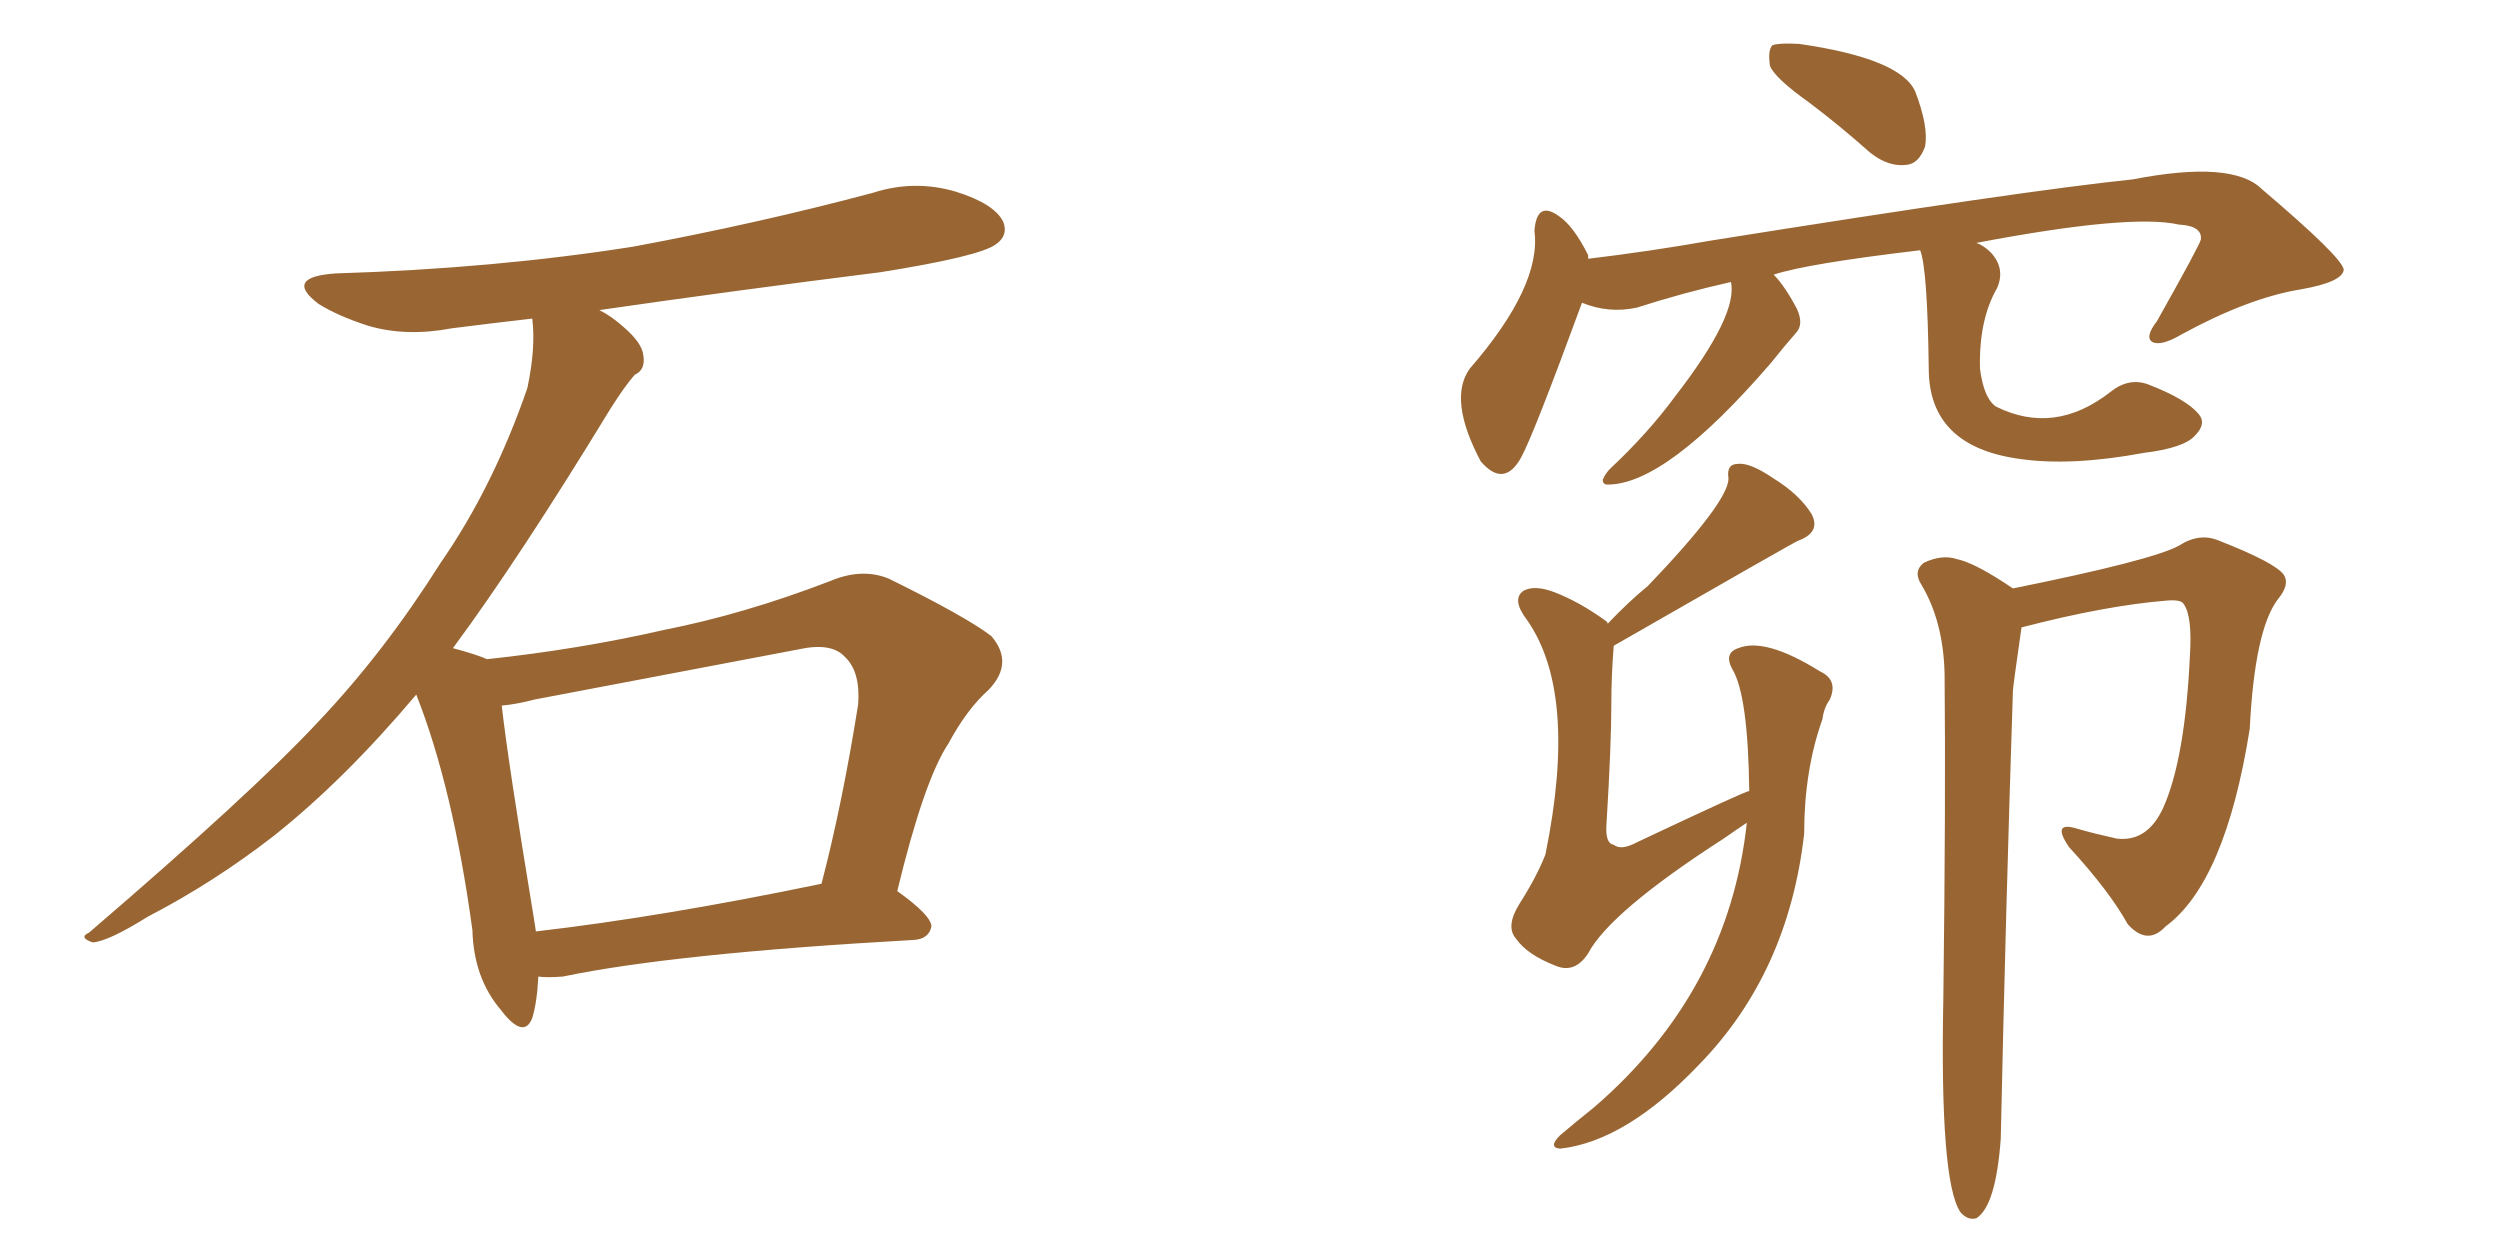 <svg xmlns="http://www.w3.org/2000/svg" xmlns:xlink="http://www.w3.org/1999/xlink" width="300" height="150"><path fill="#996633" padding="10" d="M64.60 117.19L64.60 117.19Q64.45 120.26 63.87 122.17L63.87 122.17Q62.84 124.80 60.06 121.14L60.06 121.14Q56.84 117.33 56.69 111.62L56.69 111.62Q54.35 94.48 49.95 83.35L49.95 83.35Q41.31 93.60 32.81 100.34L32.81 100.34Q25.63 105.91 17.72 110.01L17.72 110.01Q13.04 112.94 11.13 113.09L11.13 113.09Q9.38 112.50 10.69 111.91L10.69 111.91Q30.32 95.07 38.23 86.57L38.23 86.57Q46.14 78.22 52.88 67.53L52.88 67.53Q59.18 58.45 63.28 46.58L63.28 46.58Q64.31 41.75 63.87 38.23L63.87 38.23Q58.74 38.82 54.20 39.40L54.20 39.40Q48.78 40.43 44.24 39.11L44.24 39.11Q40.58 37.94 38.23 36.47L38.23 36.47Q33.98 33.25 40.28 32.81L40.28 32.81Q59.33 32.23 76.03 29.59L76.03 29.59Q90.97 26.81 104.74 23.14L104.74 23.14Q109.72 21.53 114.70 23.00L114.70 23.00Q119.38 24.46 120.41 26.66L120.41 26.66Q121.00 28.27 119.53 29.30L119.53 29.30Q117.63 30.76 105.62 32.67L105.62 32.67Q88.18 34.86 71.92 37.21L71.92 37.21Q73.39 37.94 74.85 39.26L74.85 39.26Q77.05 41.16 77.20 42.63L77.20 42.63Q77.49 44.38 76.17 44.97L76.17 44.97Q75 46.29 73.24 49.07L73.24 49.07Q62.26 67.09 54.35 77.78L54.35 77.78Q57.13 78.52 58.45 79.10L58.45 79.10Q69.43 77.93 79.69 75.59L79.69 75.59Q89.36 73.68 99.61 69.73L99.61 69.73Q103.42 68.12 106.64 69.43L106.64 69.43Q115.87 73.97 118.95 76.32L118.95 76.32Q121.73 79.54 118.65 82.76L118.65 82.76Q116.02 85.11 113.82 89.21L113.82 89.21Q110.89 93.60 107.67 106.93L107.67 106.93Q111.77 109.86 111.77 111.18L111.77 111.18Q111.47 112.65 109.72 112.79L109.72 112.79Q80.86 114.40 67.53 117.19L67.53 117.19Q65.63 117.33 64.60 117.19ZM64.31 111.77L64.31 111.77L64.31 111.77Q79.54 110.01 98.58 106.05L98.58 106.05Q101.07 96.53 102.98 84.52L102.98 84.52Q103.27 80.57 101.37 78.81L101.37 78.81Q99.76 77.05 95.80 77.93L95.80 77.93Q80.42 80.86 64.16 83.94L64.16 83.94Q61.96 84.52 60.21 84.67L60.21 84.67Q60.94 91.26 64.01 109.86L64.01 109.86Q64.16 110.74 64.31 111.77ZM209.62 98.73L209.62 98.73Q208.30 99.61 206.84 100.63L206.84 100.63Q193.21 109.42 190.58 114.40L190.58 114.40Q188.96 116.89 186.62 115.87L186.62 115.87Q183.25 114.55 181.93 112.65L181.93 112.65Q180.62 111.18 182.37 108.40L182.37 108.40Q184.42 105.18 185.45 102.54L185.45 102.54Q189.40 83.20 183.25 74.41L183.25 74.41Q181.35 71.92 182.81 70.90L182.81 70.90Q184.13 70.17 186.47 71.04L186.47 71.04Q189.55 72.22 192.77 74.56L192.77 74.56Q192.92 74.71 192.92 74.85L192.92 74.85Q195.41 72.22 197.75 70.31L197.75 70.31Q207.42 60.21 207.42 57.42L207.42 57.42Q207.13 55.66 208.59 55.66L208.59 55.66Q210.06 55.52 212.84 57.42L212.84 57.42Q215.92 59.33 217.38 61.67L217.38 61.67Q218.55 63.87 215.77 64.89L215.77 64.89Q215.33 65.04 193.65 77.49L193.65 77.49Q193.36 81.01 193.36 84.52L193.36 84.52Q193.36 89.36 192.77 99.02L192.77 99.02Q192.63 101.22 193.65 101.37L193.65 101.37Q194.53 102.10 196.44 101.07L196.44 101.07Q209.47 94.92 209.91 94.92L209.91 94.92Q209.77 83.35 207.86 80.27L207.86 80.27Q206.84 78.37 208.59 77.78L208.59 77.78Q211.82 76.46 218.41 80.57L218.41 80.57Q220.61 81.59 219.58 83.94L219.58 83.94Q218.85 84.96 218.70 86.28L218.70 86.28Q216.50 92.43 216.50 100.05L216.50 100.05Q214.60 116.75 203.91 127.73L203.91 127.73Q195.12 136.96 187.21 137.84L187.21 137.84Q185.74 137.70 187.21 136.23L187.21 136.23Q189.11 134.62 191.31 132.86L191.31 132.86Q207.42 118.95 209.62 98.73ZM241.55 70.61L241.55 70.61Q258.25 67.24 261.47 65.48L261.47 65.48Q263.96 63.87 266.31 64.89L266.31 64.89Q273.05 67.53 274.07 68.99L274.07 68.99Q274.80 70.17 273.34 71.92L273.34 71.92Q270.56 75.59 269.97 87.45L269.97 87.45Q267.04 105.91 259.86 111.18L259.86 111.18Q257.67 113.53 255.32 110.89L255.32 110.89Q253.13 106.93 248.29 101.66L248.29 101.66Q246.09 98.44 249.32 99.46L249.32 99.46Q251.37 100.05 254.00 100.63L254.00 100.63Q257.67 101.07 259.57 96.97L259.57 96.97Q262.21 91.11 262.79 78.66L262.79 78.66Q263.09 73.97 262.06 72.51L262.06 72.51Q261.77 71.92 260.01 72.07L260.01 72.07Q252.69 72.66 242.58 75.29L242.58 75.29Q241.55 82.47 241.55 82.91L241.55 82.91Q240.67 109.86 240.09 136.67L240.09 136.67Q239.50 144.73 237.16 146.19L237.16 146.19Q236.13 146.48 235.25 145.46L235.25 145.46Q232.76 141.80 233.20 119.82L233.20 119.82Q233.50 96.24 233.35 80.86L233.35 80.86Q233.20 74.56 230.57 70.17L230.57 70.17Q229.54 68.55 230.86 67.53L230.86 67.53Q233.06 66.50 234.81 67.09L234.81 67.09Q237.01 67.53 241.55 70.61ZM217.09 12.30L217.09 12.30Q212.99 9.38 212.40 7.91L212.40 7.91Q212.11 6.01 212.70 5.42L212.70 5.42Q213.57 5.13 215.92 5.27L215.92 5.27Q228.08 7.03 229.83 10.99L229.83 10.99Q231.45 15.23 231.01 17.58L231.01 17.58Q230.27 19.63 228.81 19.78L228.81 19.78Q226.61 20.07 224.41 18.31L224.41 18.31Q220.61 14.94 217.09 12.30ZM230.42 30.03L230.42 30.03L230.42 30.03Q216.80 31.64 212.84 32.96L212.84 32.96Q214.16 34.28 215.63 37.06L215.63 37.06Q216.50 38.96 215.48 39.99L215.48 39.99Q214.31 41.31 212.55 43.51L212.55 43.51Q199.95 58.15 192.92 58.15L192.92 58.15Q192.33 58.15 192.33 57.57L192.33 57.57Q192.63 56.84 193.21 56.25L193.21 56.25Q197.75 52.00 200.98 47.61L200.98 47.61Q208.59 37.79 207.71 33.84L207.71 33.84Q201.86 35.16 196.44 36.91L196.44 36.91Q193.07 37.65 189.84 36.33L189.84 36.33Q183.98 52.29 182.52 54.93L182.52 54.93Q180.47 58.59 177.69 55.37L177.69 55.37Q173.73 47.90 176.37 44.24L176.37 44.24Q185.01 34.28 184.13 27.69L184.13 27.69Q184.42 24.02 187.06 25.93L187.06 25.93Q188.82 27.10 190.58 30.62L190.58 30.62Q190.58 30.91 190.58 31.05L190.58 31.05Q197.90 30.18 205.37 28.86L205.37 28.86Q243.02 22.85 255.91 21.53L255.91 21.53Q267.92 19.19 271.44 22.71L271.44 22.71Q281.10 30.91 281.25 32.37L281.25 32.37Q281.10 33.84 276.12 34.72L276.12 34.72Q269.82 35.74 261.77 40.14L261.77 40.14Q259.28 41.60 258.25 41.02L258.25 41.02Q257.37 40.43 258.84 38.53L258.84 38.53Q264.11 29.15 264.11 28.71L264.11 28.71Q264.26 27.10 261.47 26.95L261.47 26.95Q255.62 25.63 237.16 29.15L237.16 29.15Q238.04 29.44 238.92 30.32L238.92 30.32Q240.67 32.23 239.65 34.57L239.65 34.57Q237.45 38.38 237.60 44.24L237.60 44.24Q238.04 47.75 239.50 48.78L239.50 48.78Q246.53 52.29 253.27 47.02L253.27 47.02Q255.47 45.26 257.81 46.14L257.81 46.14Q262.35 47.90 263.82 49.66L263.82 49.66Q264.84 50.83 263.38 52.29L263.38 52.29Q262.06 53.76 257.23 54.35L257.23 54.35Q248.58 55.96 242.43 55.08L242.43 55.08Q231.45 53.61 231.45 44.24L231.45 44.24Q231.30 32.23 230.42 30.03Z"/></svg>